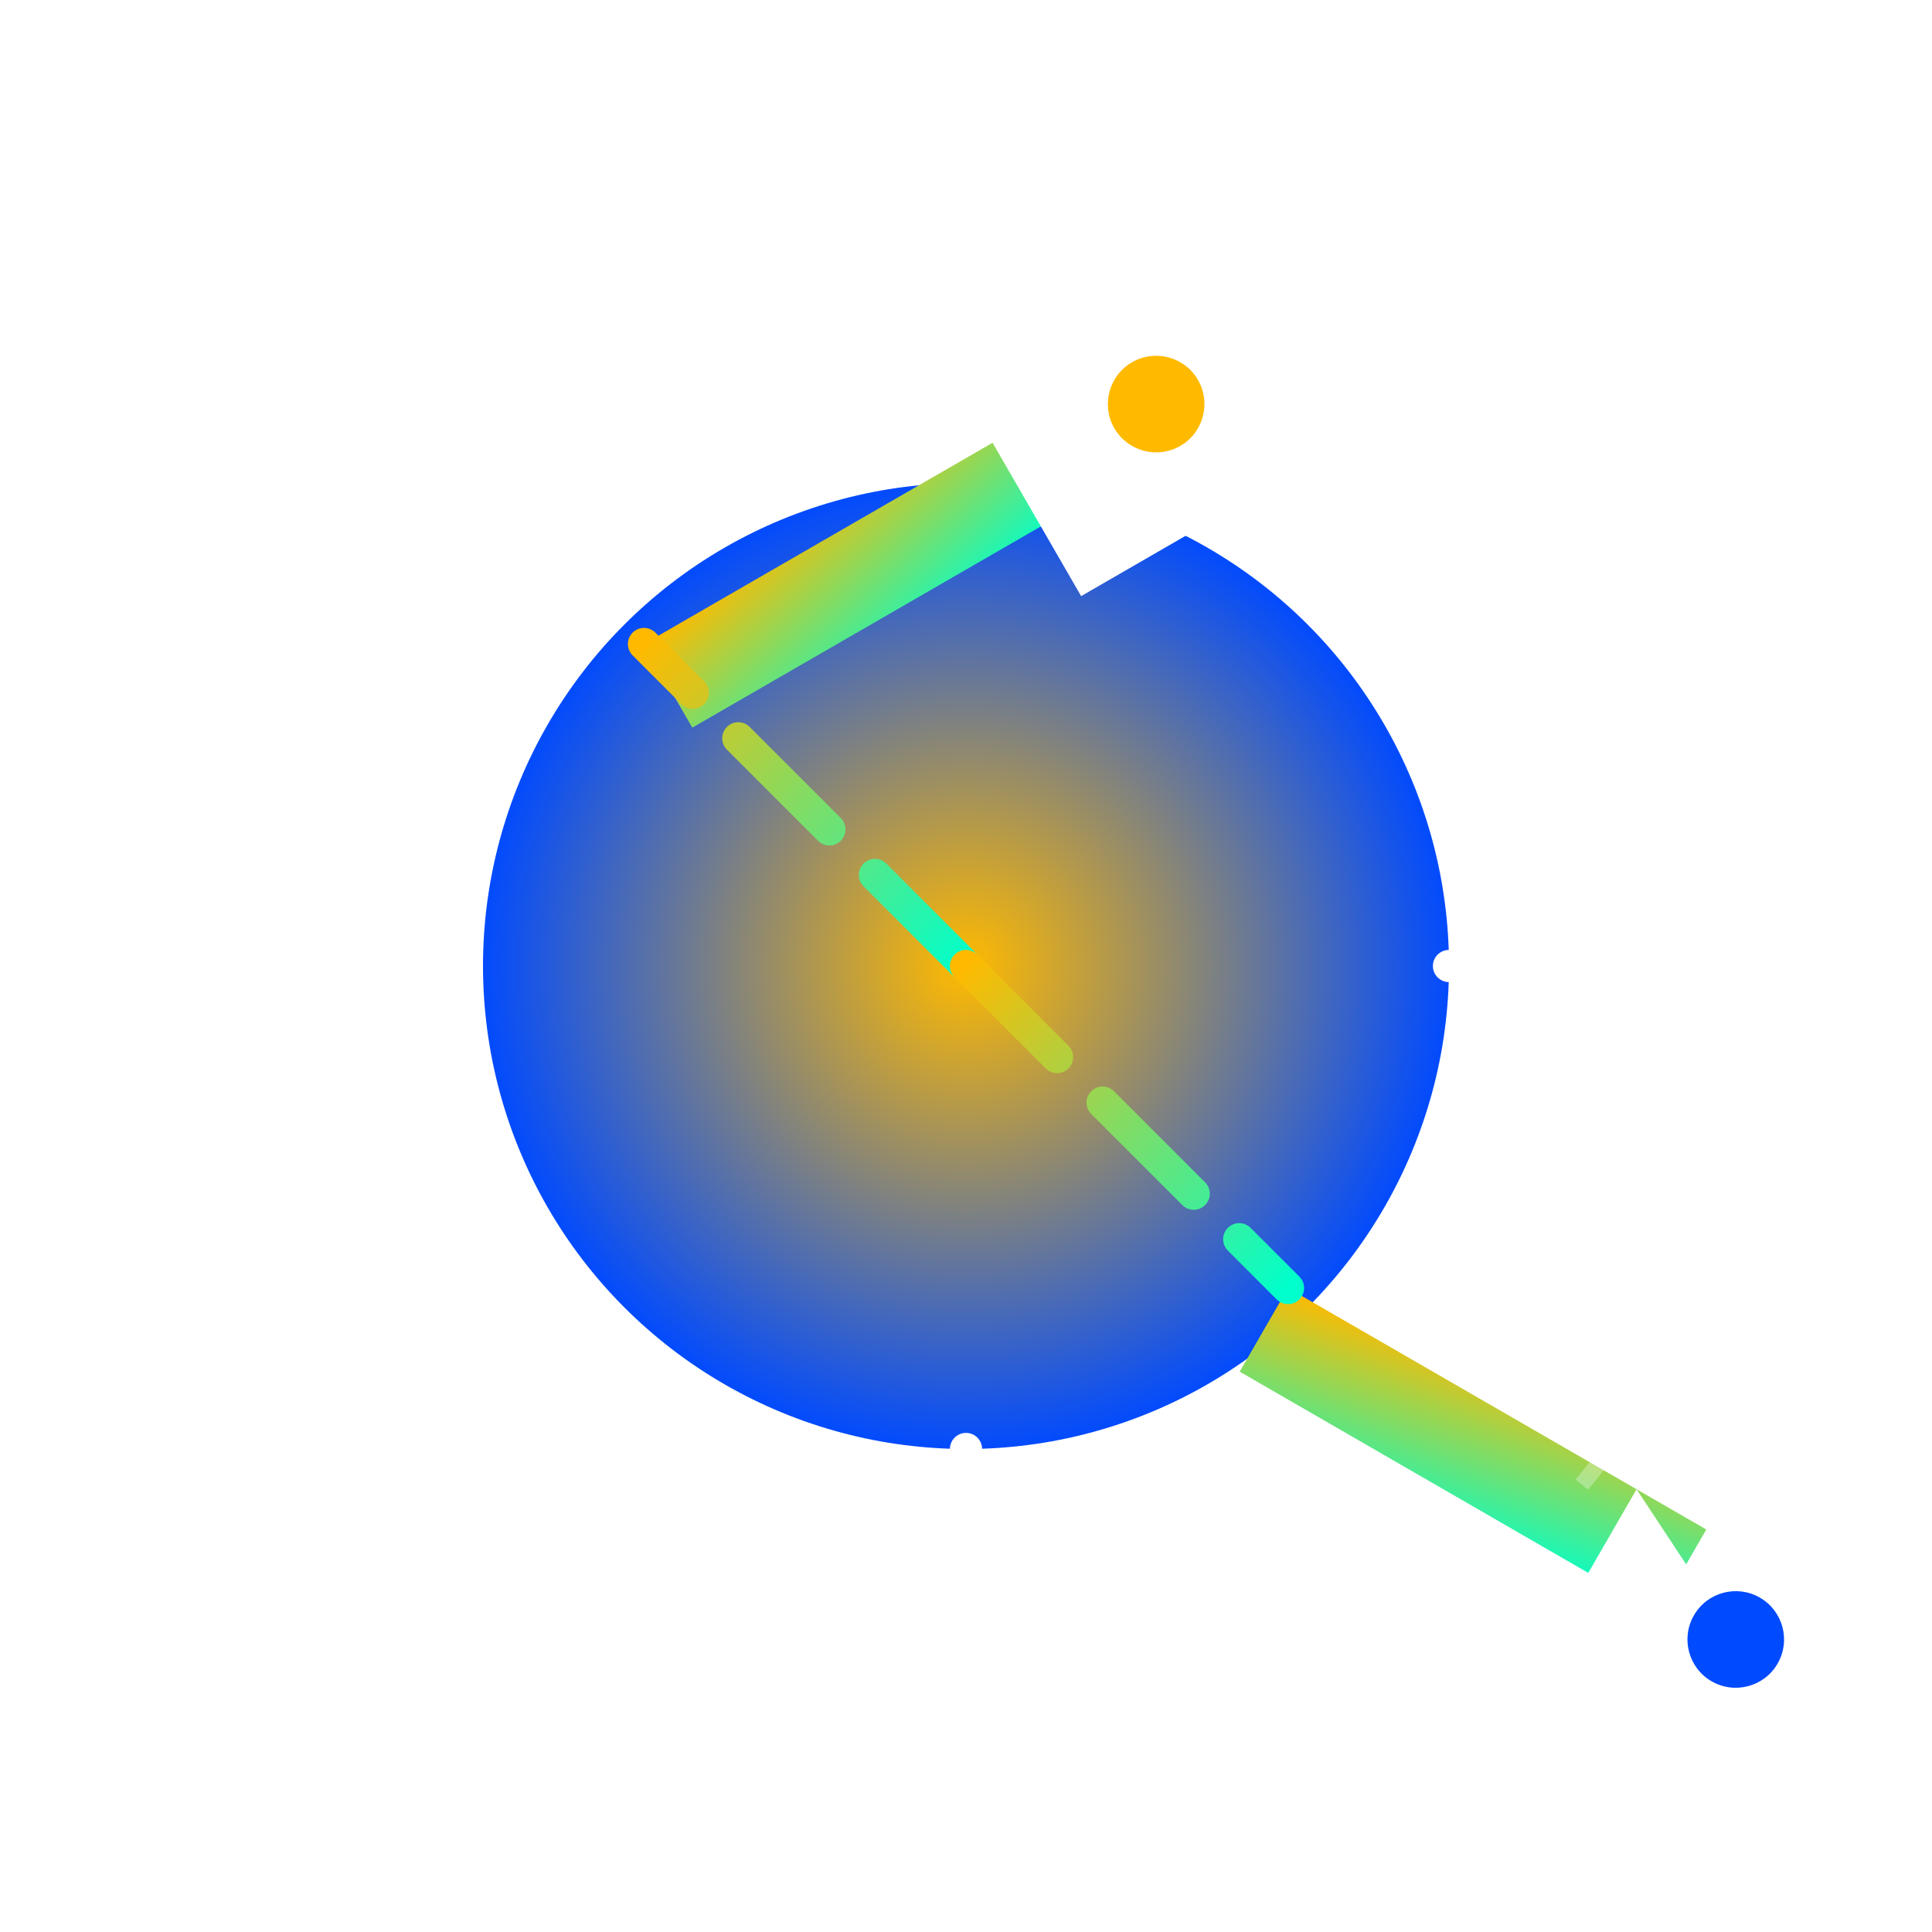 <svg width="120" height="120" viewBox="0 0 120 120" xmlns="http://www.w3.org/2000/svg" role="img" aria-labelledby="title desc">
  <title id="title">Aurin Expertise Icon</title>
  <desc id="desc">A futuristic illustration representing Aurin's interconnected expertise with glowing gears and tools symbolizing innovation and skills.</desc>
  
  <!-- Definitions for Gradients, Filters, and Animations -->
  <defs>
    <!-- Gradient for Gears -->
    <radialGradient id="aurinGearGrad" cx="50%" cy="50%" r="50%">
      <stop offset="0%" style="stop-color:#ffba00; stop-opacity:1" />
      <stop offset="100%" style="stop-color:#004aff; stop-opacity:1" />
    </radialGradient>

    <!-- Gradient for Tools -->
    <linearGradient id="aurinToolGrad" x1="0%" y1="0%" x2="100%" y2="100%">
      <stop offset="0%" style="stop-color:#ffba00; stop-opacity:1" />
      <stop offset="100%" style="stop-color:#00ffcc; stop-opacity:1">
        <animate attributeName="stop-color" values="#ffba00;#00ffcc;#ffba00" dur="3s" repeatCount="indefinite" />
      </stop>
    </linearGradient>

    <!-- Glow Effect -->
    <filter id="aurinGlow" height="300%">
      <feMorphology in="SourceAlpha" operator="dilate" radius="2" result="thick" />
      <feGaussianBlur in="thick" stdDeviation="3" result="blurred" />
      <feMerge>
        <feMergeNode in="blurred" />
        <feMergeNode in="blurred" />
        <feMergeNode in="SourceGraphic" />
      </feMerge>
    </filter>

    <!-- Ripple Effect -->
    <radialGradient id="aurinRippleGrad" cx="50%" cy="50%" r="50%">
      <stop offset="0%" style="stop-color:#ffffff; stop-opacity:0.4" />
      <stop offset="100%" style="stop-color:#ffffff; stop-opacity:0" />
    </radialGradient>
  </defs>
  
  <!-- Background Ripple Animation -->
  <g>
    <circle cx="60" cy="60" r="40" fill="url(#aurinRippleGrad)" opacity="0.5">
      <animate attributeName="r" from="40" to="60" dur="3s" repeatCount="indefinite" />
      <animate attributeName="opacity" values="0.5;0" dur="3s" repeatCount="indefinite" />
    </circle>
  </g>

  <!-- Background Gear -->
  <g filter="url(#aurinGlow)">
    <circle cx="60" cy="60" r="30" fill="url(#aurinGearGrad)" />
    <!-- Gear Teeth -->
    <g stroke="#ffffff" stroke-width="2" stroke-linecap="round">
      <line x1="60" y1="30" x2="60" y2="20" />
      <line x1="85.36" y1="34.64" x2="92.88" y2="27.12" />
      <line x1="90" y1="60" x2="100" y2="60" />
      <line x1="85.36" y1="85.36" x2="92.88" y2="92.88" />
      <line x1="60" y1="90" x2="60" y2="100" />
      <line x1="34.64" y1="85.36" x2="27.12" y2="92.88" />
      <line x1="20" y1="60" x2="10" y2="60" />
      <line x1="34.64" y1="34.64" x2="27.12" y2="27.12" />
    </g>
  </g>

  <!-- Tools with Dynamic Glow -->
  <g filter="url(#aurinGlow)">
    <!-- Wrench -->
    <g transform="translate(40, 40) rotate(-30)">
      <rect x="0" y="0" width="30" height="6" fill="url(#aurinToolGrad)" />
      <rect x="25" y="-5" width="10" height="16" fill="#ffffff" />
      <circle cx="35" cy="3" r="3" fill="#ffba00">
        <animate attributeName="r" values="3;5;3" dur="2s" repeatCount="indefinite" />
      </circle>
    </g>
    
    <!-- Brush -->
    <g transform="translate(80, 80) rotate(30)">
      <rect x="0" y="0" width="30" height="6" fill="url(#aurinToolGrad)" />
      <polygon points="25,0 35,5 25,10" fill="#ffffff" />
      <circle cx="35" cy="5" r="3" fill="#004aff">
        <animate attributeName="r" values="3;5;3" dur="2.5s" repeatCount="indefinite" />
      </circle>
    </g>
  </g>

  <!-- Connecting Lines with Animated Glow -->
  <g stroke="url(#aurinToolGrad)" stroke-width="2" stroke-linecap="round">
    <line x1="60" y1="60" x2="40" y2="40" stroke-dasharray="8,4">
      <animate attributeName="stroke-dasharray" values="8,4;4,8;8,4" dur="3s" repeatCount="indefinite" />
    </line>
    <line x1="60" y1="60" x2="80" y2="80" stroke-dasharray="8,4">
      <animate attributeName="stroke-dasharray" values="8,4;4,8;8,4" dur="3s" repeatCount="indefinite" />
    </line>
  </g>

  <!-- Decorative Elements -->
  <g opacity="0.3">
    <circle cx="60" cy="60" r="50" stroke="#ffffff" stroke-width="1" fill="none" stroke-dasharray="5,5" />
  </g>
</svg>
